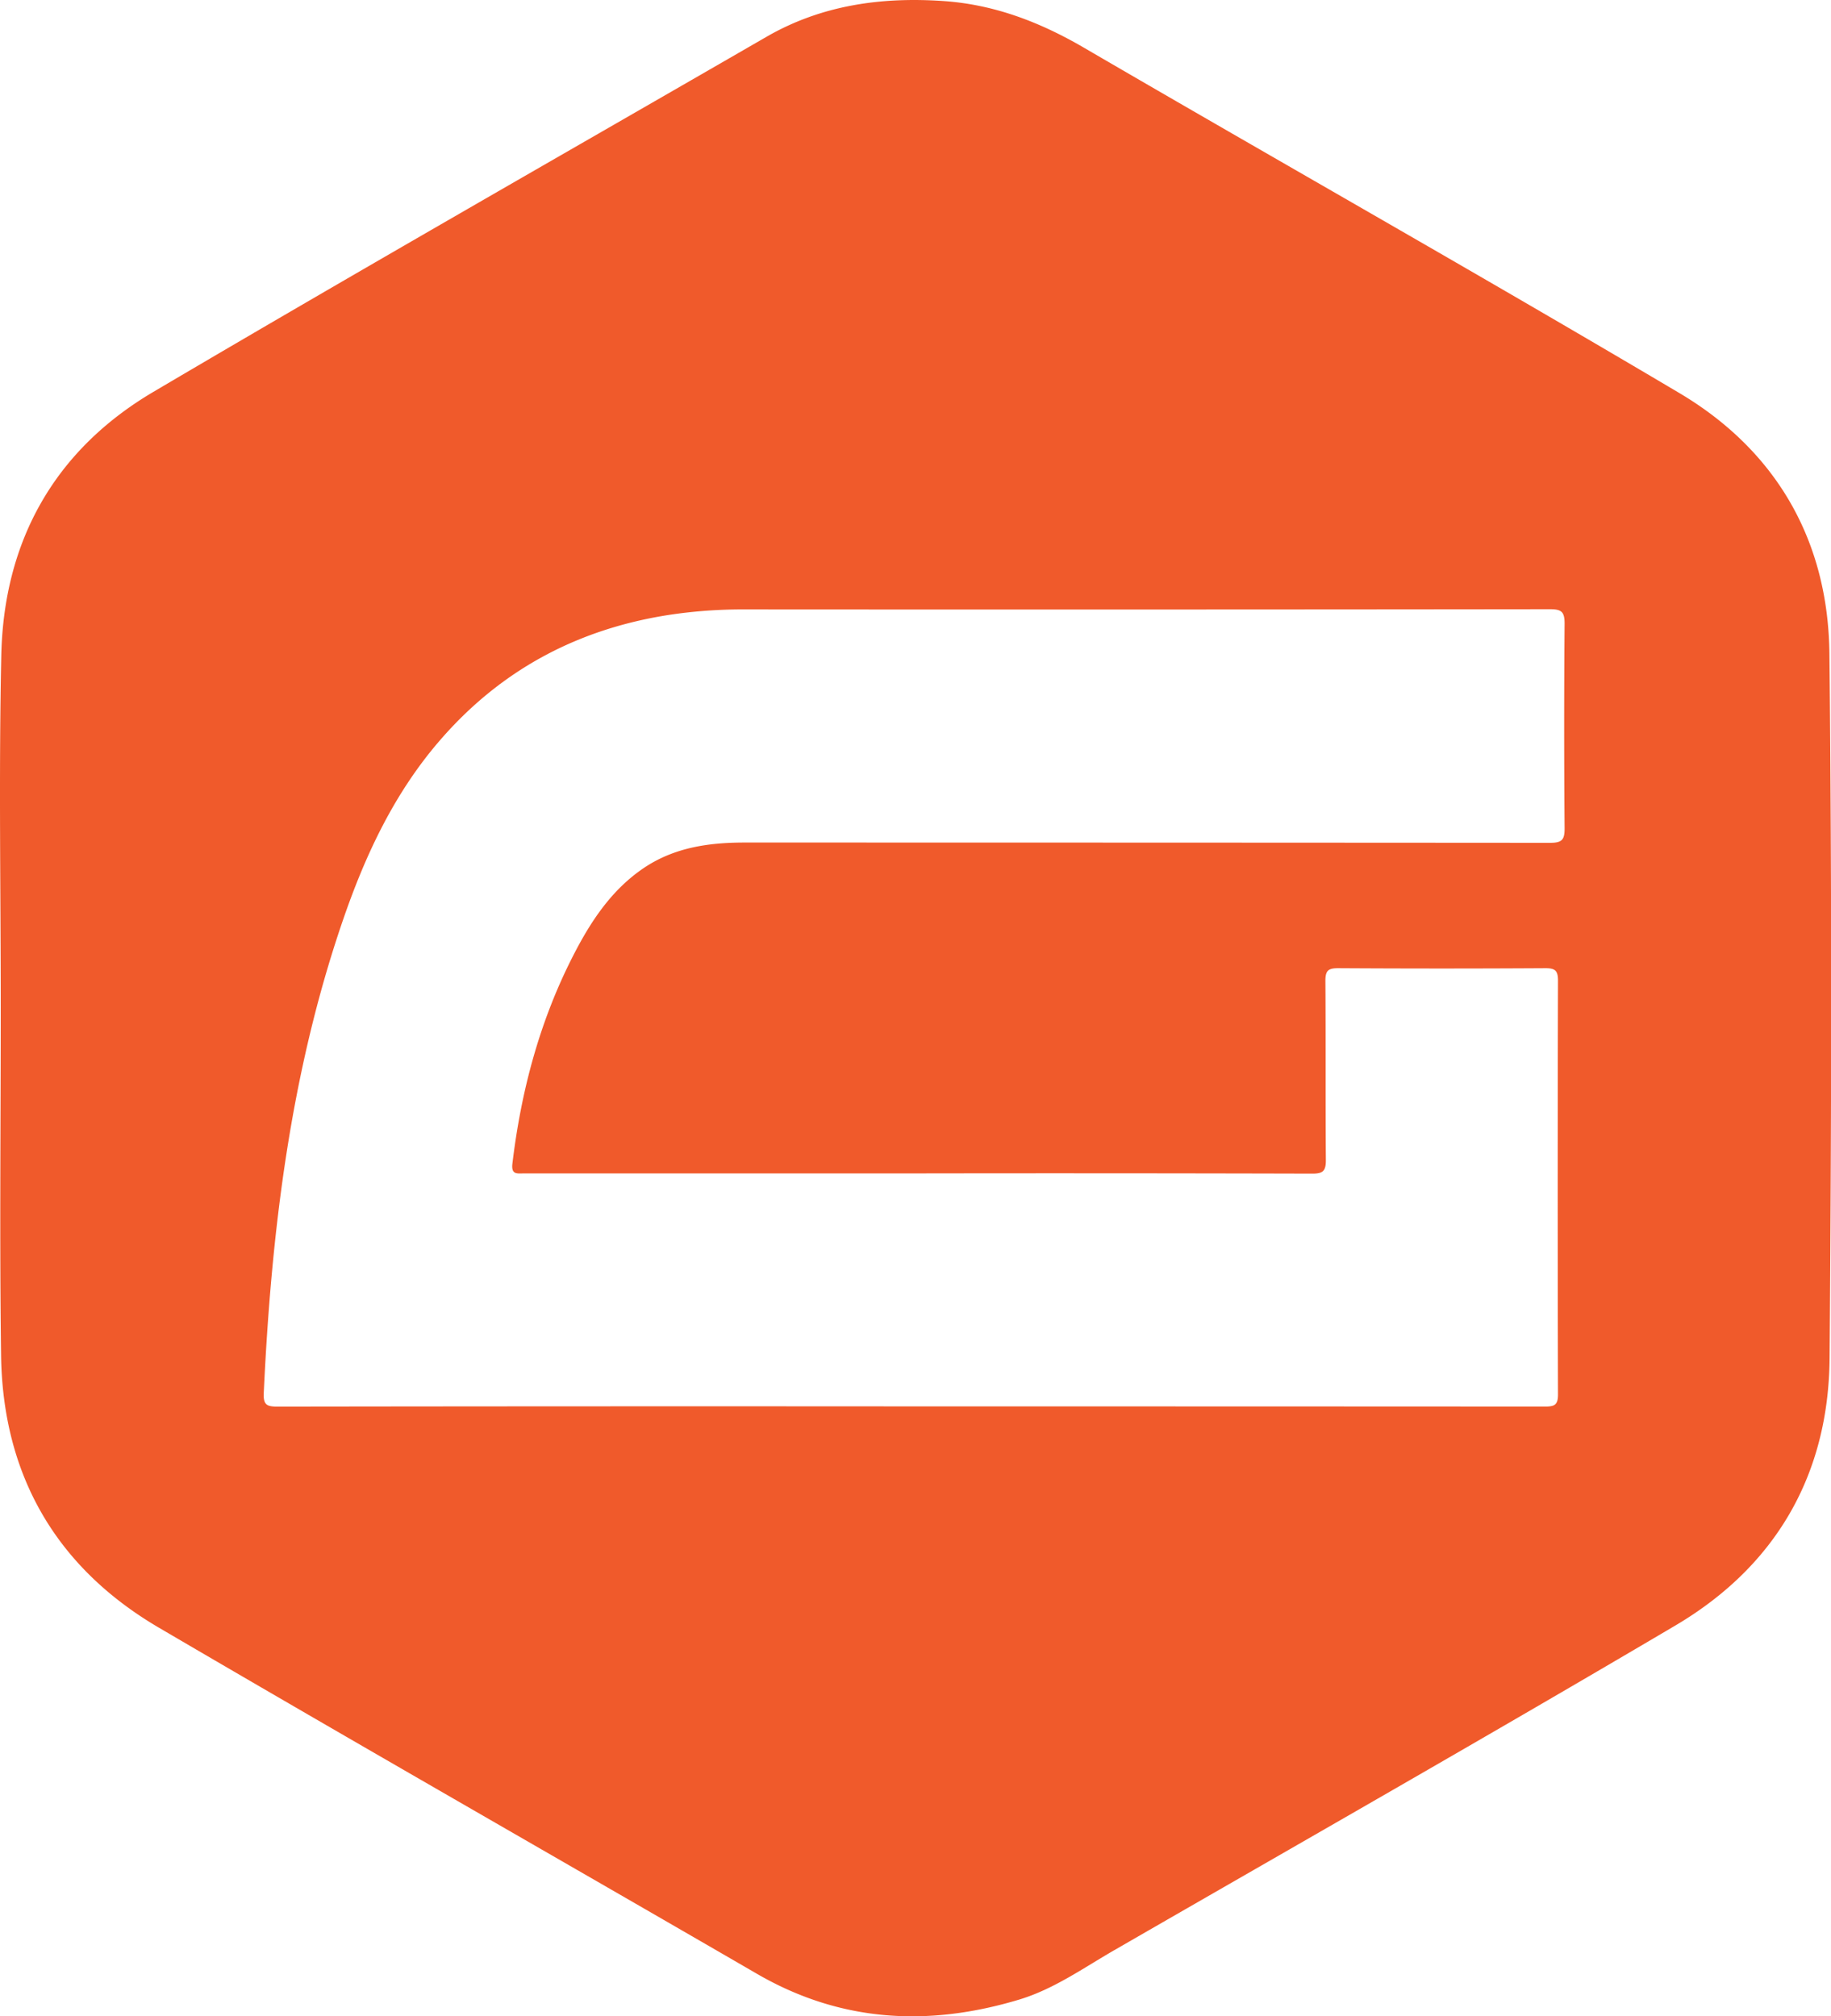 <?xml version="1.0" encoding="UTF-8"?> <svg xmlns="http://www.w3.org/2000/svg" viewBox="0 0 723.67 797.03"><defs><style>.cls-1{fill:#f05a2b;}</style></defs><g id="Layer_2" data-name="Layer 2"><g id="Layer_1-2" data-name="Layer 1"><path class="cls-1" d="M.29,398.48c0-46.5-.78-93,.22-139.49,1-45.25,21.13-81.09,60.15-104.11,80.42-47.44,161.54-93.7,242.4-140.4C324.75,2,348.37-1.28,373,.42c20,1.39,38,8.3,55.31,18.38,78.38,45.68,157.37,90.29,235.4,136.55,38.39,22.76,58.87,58.44,59.33,103.06,1,92.82.82,185.66.07,278.48-.36,46.11-21.31,82.27-61,105.69C588.55,686,514.35,728.25,440.38,770.9c-12.23,7.05-23.88,15.39-37.57,19.52-35.88,10.8-70.52,9-103.6-10.17-78.76-45.66-157.84-90.79-236.39-136.83C22,619.49,1,582.84.42,535.47-.19,489.81.29,444.14.29,398.48ZM359.68,555.93q125.47,0,251,.07c3.7,0,5.1-.64,5.09-4.8q-.22-81.74,0-163.48c0-3.87-.94-5-4.93-5q-41,.25-82,0c-4,0-5,1.07-5,5,.17,23.67,0,47.33.18,71,0,4.24-1.27,5.22-5.33,5.21q-78.24-.21-156.48-.09h-155c-2.67,0-5.24.66-4.69-3.87,3.43-28.67,10.74-56.2,23.91-82,6.93-13.58,15.21-26.28,28.23-35,12-8,25.55-9.92,39.58-9.92q159.24,0,318.46.11c4.59,0,5.71-1.19,5.68-5.71q-.33-40.5,0-81c0-4.65-1.29-5.63-5.74-5.63q-159.22.19-318.46.08A193.71,193.71,0,0,0,264.83,243c-35.92,5.47-66.23,21.41-90.25,48.84C156,313,144.36,337.94,135.37,364.22c-20.66,60.42-28.16,123.07-31.13,186.48-.22,4.69,1.3,5.33,5.47,5.32Q234.69,555.84,359.68,555.93Z"></path></g></g></svg> 